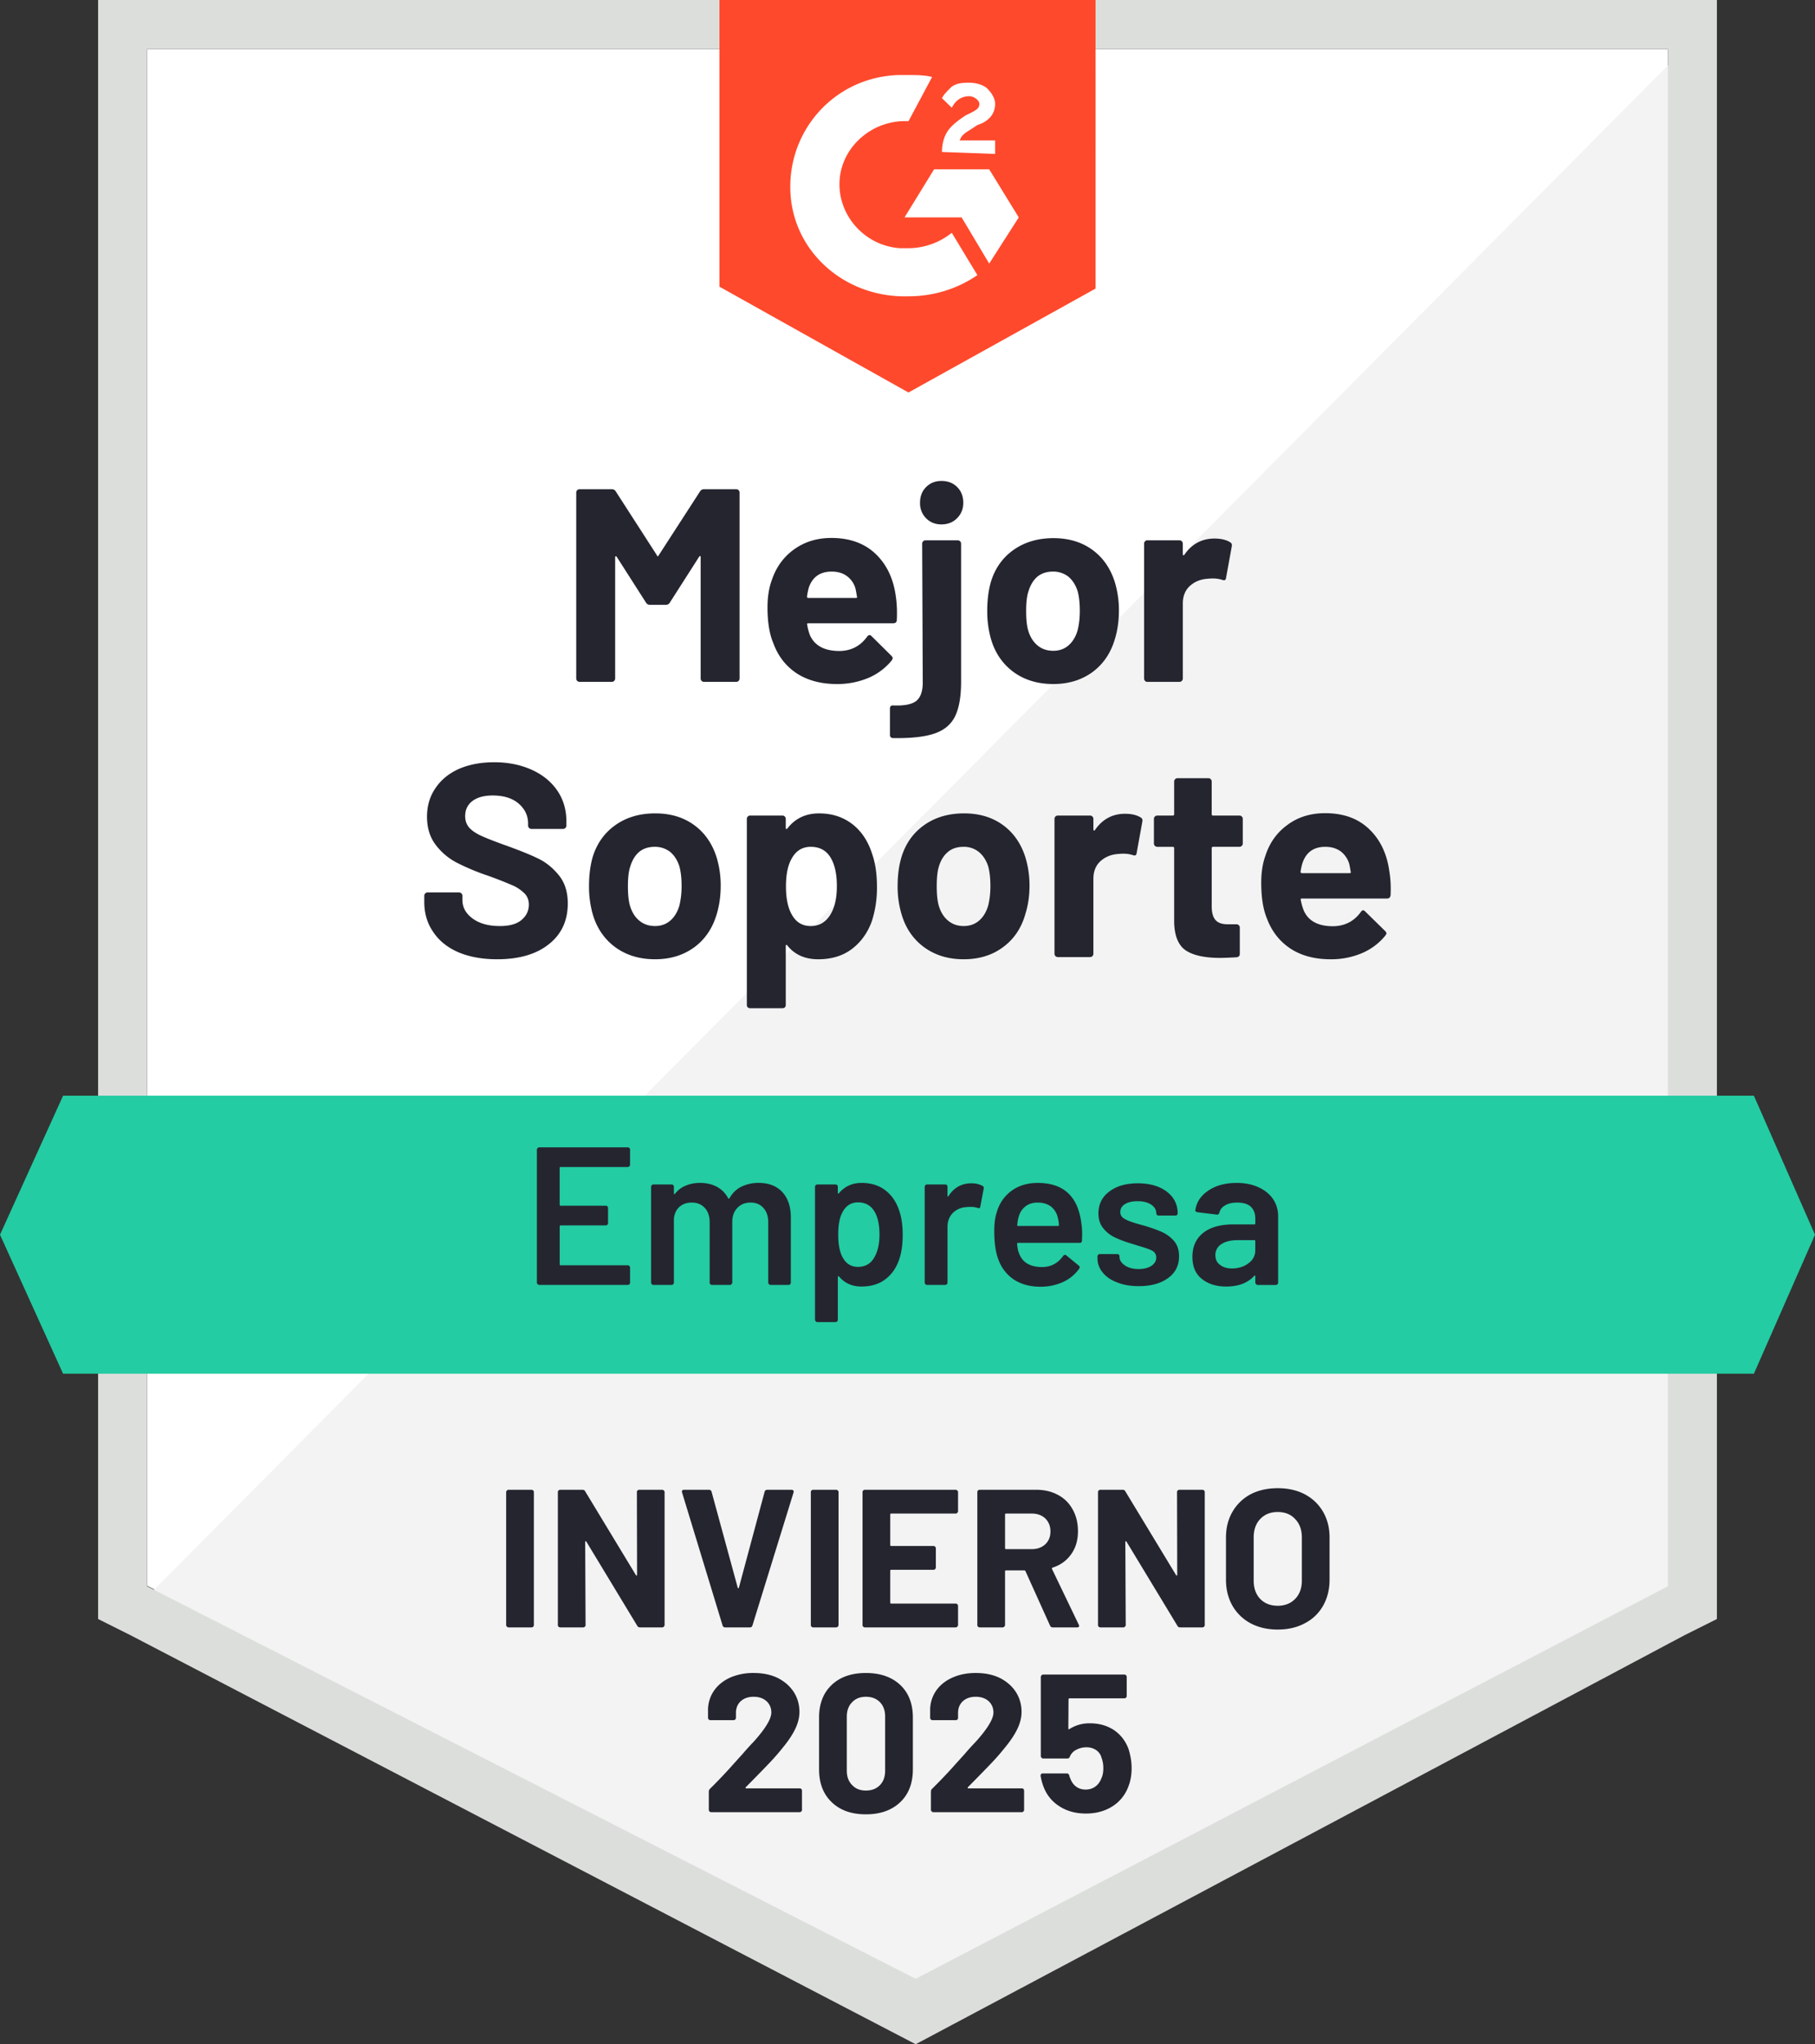 <svg xmlns="http://www.w3.org/2000/svg" width="111" height="125" fill="none" viewBox="0 0 111 125"><rect x="0" y="0" width="111" height="125" fill="#333333" stroke="none"/><title>Mejor Soporte Empresa (ES)</title><path fill="#fff" d="M9 96.97 56.4 121 102 96.97V3H9z"/><path fill="#F2F3F2" d="M103 3 8 98.64 57.242 123 103 99.6z"/><path fill="#DCDEDC" fill-rule="evenodd" d="M6 99V0h99v99l-2 1-47 25-48-25zM9 3v94l47 24 46-24V3z" clip-rule="evenodd"/><path fill="#FF492C" fill-rule="evenodd" d="M67 17.647 55.56 24 44 17.53V0h23zM57.005 4.706c-.481-.118-.963-.118-1.445-.118h-.602c-3.853.118-6.743 3.294-6.623 7.06.12 3.764 3.372 6.587 7.225 6.47 1.566 0 3.01-.47 4.215-1.294l-1.566-2.589a4.27 4.27 0 0 1-2.649.942h-.482c-2.167-.118-3.853-2-3.733-4.118s2.048-3.765 4.215-3.647zm5.299 8.588-1.807-2.941h-3.371l-1.807 2.941h3.492l1.686 2.824zm-4.697-4c0-.47.12-.941.362-1.294.24-.353.722-.706 1.083-.941l.241-.118c.482-.235.602-.353.602-.588s-.361-.47-.602-.47q-.722 0-1.084.705L57.607 6c.12-.235.362-.47.602-.706.362-.235.723-.235 1.084-.235s.843.117 1.084.353c.24.235.482.588.482.94 0 .59-.362 1.06-1.084 1.295l-.361.235-.12.078c-.296.188-.496.316-.603.628h2.168v.824z" clip-rule="evenodd"/><path fill="#23CCA2" d="M107.263 67H3.858L0 75.5 3.858 84h103.405L111 75.5z"/><path fill="#252530" d="M31.1 99.511a.11.11 0 0 1-.097-.048.11.11 0 0 1-.048-.096V91.24q0-.06.048-.096a.11.11 0 0 1 .096-.048h1.407a.15.15 0 0 1 .108.048.13.13 0 0 1 .036.096v8.127a.13.13 0 0 1-.036.096.15.15 0 0 1-.108.048zm7.85-8.27a.13.13 0 0 1 .035-.097.15.15 0 0 1 .108-.048H40.5q.06 0 .096.048a.11.11 0 0 1 .048.096v8.127q0 .06-.048.096a.11.11 0 0 1-.096.048h-1.358q-.12 0-.169-.096L35.86 94.27q-.024-.036-.048-.024-.024 0-.024.048l.024 5.073a.13.13 0 0 1-.036.096.15.15 0 0 1-.109.048h-1.406a.15.15 0 0 1-.108-.048.13.13 0 0 1-.036-.096V91.24a.13.13 0 0 1 .036-.096.15.15 0 0 1 .108-.048h1.358q.12 0 .169.096l3.101 5.121q.024.036.048.024.024 0 .024-.048zm5.397 8.27q-.12 0-.157-.12l-2.476-8.127-.012-.048q0-.12.132-.12h1.515q.132 0 .168.12l1.6 5.867q.012.036.035.036t.036-.036l1.575-5.867q.036-.12.168-.12h1.479q.072 0 .108.048t.012.12l-2.512 8.127q-.036.12-.157.12zm5.385 0a.15.15 0 0 1-.108-.048.13.13 0 0 1-.036-.096V91.24a.13.13 0 0 1 .036-.096.15.15 0 0 1 .108-.048h1.407q.06 0 .096.048a.11.11 0 0 1 .048.096v8.127q0 .06-.048.096a.11.11 0 0 1-.096.048zm8.86-7.105q0 .06-.048.097a.11.11 0 0 1-.096.048h-3.943q-.06 0-.06.06v1.863q0 .06.06.06h2.584a.13.13 0 0 1 .096.036.15.15 0 0 1 .049.109v1.166a.15.15 0 0 1-.049.108.13.13 0 0 1-.096.036h-2.584q-.06 0-.06.06v1.947q0 .06.06.06h3.943a.13.13 0 0 1 .096.037.15.15 0 0 1 .048.108v1.166q0 .06-.048.096a.11.11 0 0 1-.096.048h-5.554a.15.15 0 0 1-.108-.048.13.13 0 0 1-.036-.096V91.24a.13.13 0 0 1 .036-.096.15.15 0 0 1 .108-.048h5.554q.06 0 .096.048a.11.11 0 0 1 .048.096zm5.794 7.105a.17.17 0 0 1-.168-.108l-1.503-3.33q-.024-.048-.072-.048h-1.118q-.06 0-.06.06v3.282q0 .06-.048.096a.11.11 0 0 1-.096.048h-1.407a.15.15 0 0 1-.108-.048.13.13 0 0 1-.036-.096V91.24a.13.13 0 0 1 .036-.096.15.15 0 0 1 .108-.048h3.438q.77 0 1.347.313.588.312.901.89.325.576.325 1.334 0 .818-.409 1.394-.408.59-1.142.83-.06.024-.036.084l1.635 3.402a.2.2 0 0 1 .024.072q0 .096-.132.096zm-2.86-6.96q-.06 0-.06.06v2.055q0 .06.06.06H63.1q.505 0 .83-.3.312-.3.312-.781 0-.48-.313-.794-.324-.3-.829-.3zm10.458-1.31a.13.13 0 0 1 .036-.097.15.15 0 0 1 .108-.048h1.406a.15.15 0 0 1 .109.048.13.13 0 0 1 .036.096v8.127a.13.13 0 0 1-.036.096.15.15 0 0 1-.109.048h-1.358q-.12 0-.168-.096l-3.114-5.145q-.024-.036-.048-.024-.024 0-.024.048l.024 5.073q0 .06-.048.096a.11.11 0 0 1-.096.048h-1.407a.15.15 0 0 1-.108-.048.13.13 0 0 1-.036-.096V91.24a.13.13 0 0 1 .036-.096.15.15 0 0 1 .108-.048h1.359q.12 0 .168.096l3.102 5.121q.024.036.048.024.024 0 .024-.048zm6.155 8.402q-.938 0-1.66-.384a2.8 2.8 0 0 1-1.105-1.07q-.397-.697-.397-1.6v-2.572q0-.89.397-1.574a2.8 2.8 0 0 1 1.106-1.07Q77.2 91 78.139 91q.95 0 1.659.373.72.384 1.117 1.07.397.684.397 1.574v2.573q0 .901-.397 1.599a2.67 2.67 0 0 1-1.118 1.07q-.708.384-1.658.384m0-1.454q.66 0 1.07-.421.408-.42.408-1.118v-2.645q0-.697-.409-1.118-.396-.432-1.07-.432-.66 0-1.07.432-.396.42-.396 1.118v2.645q0 .697.397 1.118.408.42 1.07.42m-32.53 11.095q-.024.024-.012.048t.048.024h3.258q.06 0 .108.037a.2.2 0 0 1 .036.108v1.166a.13.13 0 0 1-.036.096.15.15 0 0 1-.108.048h-5.41a.15.15 0 0 1-.108-.048.13.13 0 0 1-.036-.096v-1.106q0-.108.072-.18.59-.578 1.202-1.251.613-.684.77-.853.336-.397.685-.758 1.095-1.214 1.094-1.803 0-.42-.3-.697-.302-.264-.782-.264t-.782.264q-.3.276-.3.721v.301a.15.15 0 0 1-.048.108.13.13 0 0 1-.096.036h-1.419a.13.13 0 0 1-.096-.036.15.15 0 0 1-.048-.108v-.565q.036-.65.409-1.154.373-.493.985-.758a3.55 3.55 0 0 1 1.395-.264q.854 0 1.49.313.626.324.974.865.337.541.337 1.202 0 .505-.253 1.034-.252.529-.757 1.142-.373.469-.805.926-.433.456-1.287 1.322zm7.345 1.659q-1.323 0-2.092-.745-.77-.733-.77-2.008v-3.173q0-1.25.77-1.984.77-.733 2.092-.733t2.104.733q.77.733.77 1.984v3.173q0 1.275-.77 2.008-.781.745-2.104.745m0-1.454q.541 0 .865-.337.313-.325.313-.877v-3.306q0-.553-.312-.878-.325-.336-.866-.336-.529 0-.842.336-.324.325-.324.878v3.306q0 .552.325.877.312.337.841.337m6.24-.205q-.025.024-.013.048t.048.024h3.258q.06 0 .108.037a.2.2 0 0 1 .036.108v1.166a.13.13 0 0 1-.036.096.15.15 0 0 1-.108.048h-5.41a.11.11 0 0 1-.096-.048.11.11 0 0 1-.048-.096v-1.106q0-.108.072-.18a31 31 0 0 0 1.202-1.251q.614-.684.77-.853.337-.397.685-.758 1.095-1.214 1.094-1.803 0-.42-.3-.697-.302-.264-.782-.264t-.782.264q-.3.276-.3.721v.301q0 .06-.036.108a.2.2 0 0 1-.108.036h-1.419a.13.13 0 0 1-.096-.036.15.15 0 0 1-.048-.108v-.565q.036-.65.409-1.154.372-.493.998-.758.612-.264 1.382-.264.854 0 1.49.313.626.324.974.865.337.541.337 1.202 0 .505-.253 1.034-.252.529-.757 1.142-.373.469-.805.926-.434.456-1.287 1.322zm9.832-2.308q.18.59.18 1.142 0 .614-.192 1.106a2.4 2.4 0 0 1-.973 1.226q-.698.445-1.635.445-.914 0-1.599-.433a2.4 2.4 0 0 1-.986-1.202 3.5 3.5 0 0 1-.18-.661v-.024q0-.132.144-.132h1.455q.12 0 .156.132a.4.4 0 0 0 .036.12q.024.048.036.084.12.313.36.481.242.17.566.169.336 0 .589-.181.252-.18.373-.505.12-.24.12-.625 0-.348-.108-.625a.8.8 0 0 0-.337-.481 1.04 1.04 0 0 0-.59-.168q-.336 0-.624.156a.8.8 0 0 0-.385.409q-.036.12-.156.12h-1.479a.11.11 0 0 1-.096-.048.11.11 0 0 1-.048-.096v-4.845q0-.06.048-.096a.11.11 0 0 1 .096-.048h4.965a.15.15 0 0 1 .108.048.13.13 0 0 1 .036.096v1.166a.13.13 0 0 1-.036.097.15.15 0 0 1-.108.048h-3.354q-.06 0-.06.06l-.012 1.779q0 .084.072.036a2.26 2.26 0 0 1 1.25-.349q.841 0 1.479.421.625.433.89 1.178M38.532 71.214a.13.13 0 0 1-.036.097.15.15 0 0 1-.108.048h-4.1q-.06 0-.06.06v2.248q0 .06.06.06h2.753q.06 0 .109.036a.2.2 0 0 1 .036.108v.914q0 .06-.036.108a.2.2 0 0 1-.109.036H34.29q-.06 0-.06.06v2.32q0 .06.06.06h4.099a.15.15 0 0 1 .108.048.13.13 0 0 1 .036.097v.913a.13.13 0 0 1-.036.096.15.15 0 0 1-.108.048h-5.41a.11.11 0 0 1-.096-.048.11.11 0 0 1-.048-.096v-8.126q0-.06.048-.096a.11.11 0 0 1 .096-.048h5.41a.15.15 0 0 1 .108.048.13.13 0 0 1 .036.096zm7.862 1.118q.925 0 1.443.553.528.565.528 1.563v3.98a.13.13 0 0 1-.036.095.15.15 0 0 1-.108.048h-1.094a.11.11 0 0 1-.096-.048.11.11 0 0 1-.048-.096v-3.69q0-.553-.3-.878-.289-.325-.782-.325t-.805.325-.313.866v3.702q0 .06-.048.096a.11.11 0 0 1-.096.048h-1.094a.15.15 0 0 1-.108-.048.13.13 0 0 1-.036-.096v-3.69q0-.553-.3-.878-.302-.325-.794-.325-.457 0-.758.265-.288.264-.336.721v3.907a.13.13 0 0 1-.036.096.15.15 0 0 1-.108.048h-1.106a.11.11 0 0 1-.097-.048.11.11 0 0 1-.048-.096v-5.854a.15.15 0 0 1 .048-.108.13.13 0 0 1 .097-.036h1.106q.06 0 .108.036a.2.2 0 0 1 .036.108v.397q0 .036.024.048t.048-.024q.264-.338.65-.493.396-.17.877-.169.588 0 1.034.24.444.242.685.698.036.048.084 0 .264-.48.733-.71a2.36 2.36 0 0 1 1.046-.228m8.595 1.683q.217.614.217 1.503 0 .854-.205 1.467-.264.793-.853 1.238-.578.445-1.467.445-.854 0-1.37-.614-.024-.024-.048-.011-.024.011-.024.048v2.608a.13.13 0 0 1-.036.096.15.15 0 0 1-.109.049h-1.106a.11.11 0 0 1-.096-.049.11.11 0 0 1-.048-.096v-8.126a.15.15 0 0 1 .048-.108.13.13 0 0 1 .096-.036h1.106q.06 0 .108.036a.2.2 0 0 1 .037.108v.36q0 .036.024.049.024.012.048-.025.528-.624 1.382-.625.854 0 1.443.445.588.446.853 1.238m-1.563 2.946q.36-.554.361-1.467 0-.878-.288-1.382-.337-.59-1.022-.59-.626 0-.938.578-.276.468-.276 1.394 0 .95.3 1.443.313.529.902.529.636 0 .961-.505m5.987-4.605q.384 0 .673.157.096.048.072.18l-.204 1.082q-.012.144-.168.084-.18-.06-.421-.06-.156 0-.24.012a1.26 1.26 0 0 0-.842.349q-.337.337-.337.865v3.402a.13.13 0 0 1-.036.096.15.15 0 0 1-.108.048h-1.106a.11.11 0 0 1-.096-.048.11.11 0 0 1-.048-.096v-5.854a.15.15 0 0 1 .048-.108.13.13 0 0 1 .096-.036h1.106q.06 0 .108.036a.2.2 0 0 1 .036.108v.54q0 .05.013.049.023.012.047-.024.505-.782 1.407-.782m6.72 2.453q.048.3.048.673l-.012.373q0 .144-.144.144h-3.763q-.06 0-.06.06.036.397.108.541.288.866 1.407.878.817 0 1.298-.674.048-.072.12-.072.048 0 .084.036l.746.613q.108.084.036.193a2.46 2.46 0 0 1-.986.817 3.3 3.3 0 0 1-1.383.289q-.938 0-1.598-.421a2.43 2.43 0 0 1-.95-1.178q-.276-.65-.277-1.803 0-.698.145-1.13.24-.842.913-1.335.661-.48 1.6-.48 2.367 0 2.668 2.476m-2.669-1.275q-.445 0-.745.229a1.16 1.16 0 0 0-.409.613q-.072.204-.096.529-.024.06.048.06h2.44q.06 0 .06-.06-.024-.3-.072-.457a1.18 1.18 0 0 0-.42-.673q-.325-.24-.806-.24m6.18 5.11q-.759 0-1.323-.229-.577-.216-.89-.613a1.34 1.34 0 0 1-.312-.865v-.109a.15.15 0 0 1 .048-.108.13.13 0 0 1 .096-.036h1.058q.06 0 .108.036a.2.2 0 0 1 .036.108v.024q0 .3.337.53.324.216.83.216.48 0 .78-.193.3-.204.301-.505a.46.46 0 0 0-.24-.42q-.253-.132-.806-.289l-.457-.144a7 7 0 0 1-1.033-.385 2 2 0 0 1-.71-.565q-.288-.349-.288-.901 0-.842.66-1.335.663-.505 1.744-.505.734 0 1.286.229.553.24.854.649.3.42.3.95 0 .06-.036.108a.2.2 0 0 1-.108.036h-1.022a.13.13 0 0 1-.096-.036.15.15 0 0 1-.048-.108q0-.313-.3-.517-.314-.217-.842-.217-.469 0-.757.169-.3.18-.3.493 0 .288.288.432.276.157.937.337l.265.072q.636.192 1.07.385.433.204.733.553.3.36.3.925 0 .854-.673 1.335-.673.493-1.79.493m5.986-6.312q.758 0 1.334.265.577.264.89.721.312.469.312 1.058v4.051a.13.13 0 0 1-.036.096.15.15 0 0 1-.108.048h-1.106a.11.11 0 0 1-.096-.048.11.11 0 0 1-.048-.096v-.385q0-.035-.024-.048-.024 0-.048.025-.59.648-1.707.649-.902 0-1.479-.457-.59-.457-.59-1.359 0-.938.662-1.466.65-.517 1.84-.517h1.286q.06 0 .06-.06v-.289q0-.469-.277-.733-.275-.252-.83-.253-.456 0-.733.169a.68.68 0 0 0-.36.445q-.036.144-.168.12l-1.166-.144a.3.3 0 0 1-.097-.036q-.048-.037-.036-.085.096-.734.794-1.202.686-.468 1.73-.469m-.289 5.23q.59 0 1.01-.313.42-.312.42-.793v-.565q0-.06-.06-.06H75.7q-.636 0-.997.24a.77.77 0 0 0-.373.685q0 .385.289.59.276.216.721.216M30.407 58.657q-1.346 0-2.356-.421-1.01-.433-1.55-1.238-.555-.794-.554-1.851v-.373q0-.084.06-.144t.145-.06h1.923q.084 0 .144.06t.06.144v.252q0 .675.613 1.13.625.47 1.684.47.9-.001 1.334-.386.432-.373.433-.925 0-.41-.265-.685a2.4 2.4 0 0 0-.733-.493 26 26 0 0 0-1.467-.577 14 14 0 0 1-1.911-.794 3.8 3.8 0 0 1-1.322-1.106q-.53-.696-.53-1.719 0-1.01.53-1.767.516-.757 1.442-1.166.925-.397 2.14-.397 1.274 0 2.284.457.997.446 1.563 1.262.564.817.565 1.9v.252q0 .084-.06.145a.2.2 0 0 1-.145.06H32.5a.2.2 0 0 1-.144-.06.2.2 0 0 1-.06-.145v-.132q0-.71-.578-1.214-.576-.493-1.586-.493-.794 0-1.239.337-.444.337-.444.925 0 .42.252.71.265.288.782.516.504.229 1.586.614 1.19.432 1.876.769.684.336 1.226.998.552.672.553 1.73 0 1.588-1.166 2.501-1.155.915-3.15.914m9.653 0q-1.418 0-2.428-.734-1.01-.745-1.383-2.02a6.2 6.2 0 0 1-.228-1.718q0-.997.228-1.791.386-1.239 1.395-1.948 1.01-.71 2.428-.71 1.383 0 2.356.698.974.697 1.383 1.948a5.9 5.9 0 0 1 .264 1.767q0 .914-.228 1.695-.372 1.322-1.37 2.067-1.011.746-2.417.746m0-2.032q.553 0 .938-.337.384-.336.553-.925a5 5 0 0 0 .132-1.178q0-.71-.132-1.202-.18-.565-.565-.89a1.5 1.5 0 0 0-.95-.312q-.565 0-.95.312-.372.324-.54.89-.145.408-.145 1.202 0 .757.12 1.178.169.59.566.925.397.337.973.337m13.272-4.424q.3.854.3 2.02a6.7 6.7 0 0 1-.312 2.104q-.386 1.07-1.227 1.707-.829.624-2.055.625-1.215 0-1.887-.842-.037-.048-.073-.036-.024.024-.024.072v3.607q0 .084-.06.144a.22.22 0 0 1-.144.048H45.88a.22.22 0 0 1-.145-.048.2.2 0 0 1-.06-.144V50.074q0-.085.06-.145t.145-.06h1.971q.084 0 .144.06t.06.145v.553q0 .06.024.06.036.012.073-.024.708-.926 1.947-.926 1.165 0 2.02.65.84.648 1.214 1.814m-2.573 3.763q.42-.65.42-1.78 0-1.056-.348-1.682-.395-.721-1.25-.721-.77 0-1.166.72-.348.603-.349 1.696 0 1.13.373 1.755.385.673 1.142.673.758 0 1.178-.661m8.175 2.693q-1.407 0-2.417-.734-1.01-.745-1.382-2.02a5.9 5.9 0 0 1-.24-1.718q0-.997.24-1.791.384-1.239 1.394-1.948 1.01-.71 2.429-.71 1.382 0 2.356.698.974.697 1.382 1.948a5.9 5.9 0 0 1 .265 1.767q0 .914-.24 1.695-.361 1.322-1.371 2.067-.997.746-2.416.746m0-2.032q.564 0 .95-.337.384-.336.552-.925.133-.541.133-1.178 0-.71-.133-1.202-.18-.565-.577-.89a1.44 1.44 0 0 0-.937-.312q-.578 0-.95.312-.385.324-.553.89-.132.408-.132 1.202 0 .757.12 1.178.168.59.565.925.396.337.962.337m9.87-6.864q.6 0 .96.228.133.073.097.253l-.349 1.923q-.024.205-.24.12a1.9 1.9 0 0 0-.59-.084q-.131 0-.372.024-.6.06-1.022.445-.42.397-.42 1.058v4.592q0 .084-.06.144a.2.2 0 0 1-.145.06h-1.971a.2.2 0 0 1-.144-.06.2.2 0 0 1-.06-.144v-8.246q0-.085.06-.145t.144-.06h1.971q.085 0 .145.06t.06.145v.637q0 .06.036.072.024.012.048-.012.686-1.01 1.851-1.01m7.2 1.815q0 .084-.06.144a.2.2 0 0 1-.145.06h-1.61q-.084 0-.084.085v3.558q0 .565.228.83.229.264.733.264h.553q.084 0 .144.06t.06.144v1.6q0 .191-.204.215-.71.037-1.01.037-1.394 0-2.091-.457-.686-.47-.71-1.743v-4.508q0-.084-.084-.084h-.95a.2.2 0 0 1-.144-.06.2.2 0 0 1-.06-.145v-1.502q0-.085.06-.145t.145-.06h.95q.083 0 .083-.084V47.79q0-.085.06-.145t.145-.06H73.9q.084 0 .144.06t.06.144v1.996q0 .084.085.084h1.61q.085 0 .145.06t.06.145zm8.968 1.731q.108.638.072 1.43-.024.205-.216.205h-5.206q-.096 0-.072.084.06.338.193.673.432.939 1.779.938 1.08-.012 1.707-.877.06-.097.144-.097.048 0 .12.073l1.214 1.19q.084.084.084.156 0 .024-.072.132a3.7 3.7 0 0 1-1.43 1.07 4.8 4.8 0 0 1-1.912.373q-1.455 0-2.452-.65-.998-.66-1.442-1.839-.35-.84-.35-2.2 0-.925.253-1.635.386-1.2 1.359-1.899.96-.71 2.296-.71 1.683 0 2.693.975 1.021.973 1.238 2.608m-3.92-1.526q-1.058 0-1.394.985a3.3 3.3 0 0 0-.12.541q0 .084.084.084h2.91q.108 0 .072-.084a9 9 0 0 0-.085-.469 1.5 1.5 0 0 0-.529-.781q-.385-.276-.937-.276M42.814 30.046a.27.27 0 0 1 .24-.132h1.972q.084 0 .144.06t.06.144V41.49q0 .084-.06.145a.2.2 0 0 1-.144.06h-1.971a.2.2 0 0 1-.145-.06.2.2 0 0 1-.06-.145v-7.417q0-.072-.036-.072-.024 0-.06.048l-1.791 2.801a.26.26 0 0 1-.229.132h-.997a.26.26 0 0 1-.229-.132l-1.79-2.8q-.037-.05-.061-.037-.036.012-.036.072v7.405q0 .084-.06.145a.2.2 0 0 1-.144.06h-1.972a.2.2 0 0 1-.144-.06.2.2 0 0 1-.06-.145V30.118q0-.084.06-.144t.144-.06h1.972q.156 0 .24.132l2.525 3.919q.048.108.096 0zm11.973 6.431q.096.638.06 1.431-.012.204-.216.204h-5.193q-.108 0-.072.084.048.338.18.674.446.937 1.791.937 1.071-.012 1.695-.877.072-.096.157-.096.047 0 .12.072l1.202 1.19q.084.084.084.156a.5.5 0 0 1-.06.132 3.7 3.7 0 0 1-1.43 1.07 4.9 4.9 0 0 1-1.924.373q-1.444 0-2.452-.65-.998-.66-1.431-1.838-.36-.842-.36-2.2 0-.925.252-1.635.396-1.203 1.358-1.9.975-.709 2.296-.709 1.683 0 2.705.974t1.238 2.608m-3.919-1.526q-1.07 0-1.406.986-.06.216-.108.54 0 .085.084.085h2.909q.096 0 .06-.085a9 9 0 0 0-.084-.468 1.4 1.4 0 0 0-.529-.782q-.372-.276-.926-.276m6.708-2.885q-.565 0-.937-.373a1.3 1.3 0 0 1-.373-.95q0-.589.373-.961.372-.373.937-.373.589 0 .962.373t.373.961q0 .566-.385.95-.372.372-.95.373M54.63 45.133q-.204 0-.204-.205V43.33q0-.217.228-.193.986.036 1.382-.276.397-.325.397-1.13l-.036-8.487q0-.084.06-.145t.145-.06h1.971q.084 0 .144.06t.06.145v8.45q0 1.359-.372 2.116-.373.746-1.263 1.046-.877.3-2.512.277m9.785-3.306q-1.418 0-2.428-.733-1.01-.745-1.382-2.02a6.2 6.2 0 0 1-.229-1.719q0-.997.229-1.791.383-1.239 1.394-1.948t2.428-.709q1.383 0 2.356.697.974.697 1.383 1.948a5.9 5.9 0 0 1 .264 1.767q0 .913-.228 1.695-.372 1.321-1.37 2.068-1.01.745-2.417.745m0-2.032q.554 0 .938-.336.384-.337.553-.926.132-.54.132-1.178 0-.709-.132-1.202-.18-.565-.565-.89a1.5 1.5 0 0 0-.95-.312q-.564 0-.95.312-.372.325-.54.89-.145.408-.145 1.202 0 .758.12 1.178.169.589.566.926.397.336.973.336m9.858-6.864q.6 0 .962.229.132.072.096.252l-.349 1.923q-.024.206-.24.12a1.9 1.9 0 0 0-.59-.084q-.132 0-.372.024-.6.06-1.022.445-.42.397-.42 1.058v4.592q0 .084-.06.145a.2.2 0 0 1-.145.06h-1.971a.16.16 0 0 1-.133-.06.2.2 0 0 1-.06-.145v-8.246q0-.084.06-.145a.16.16 0 0 1 .133-.06h1.971q.084 0 .144.06t.06.145v.637q0 .06.036.072t.048-.012q.685-1.01 1.852-1.01"/></svg>